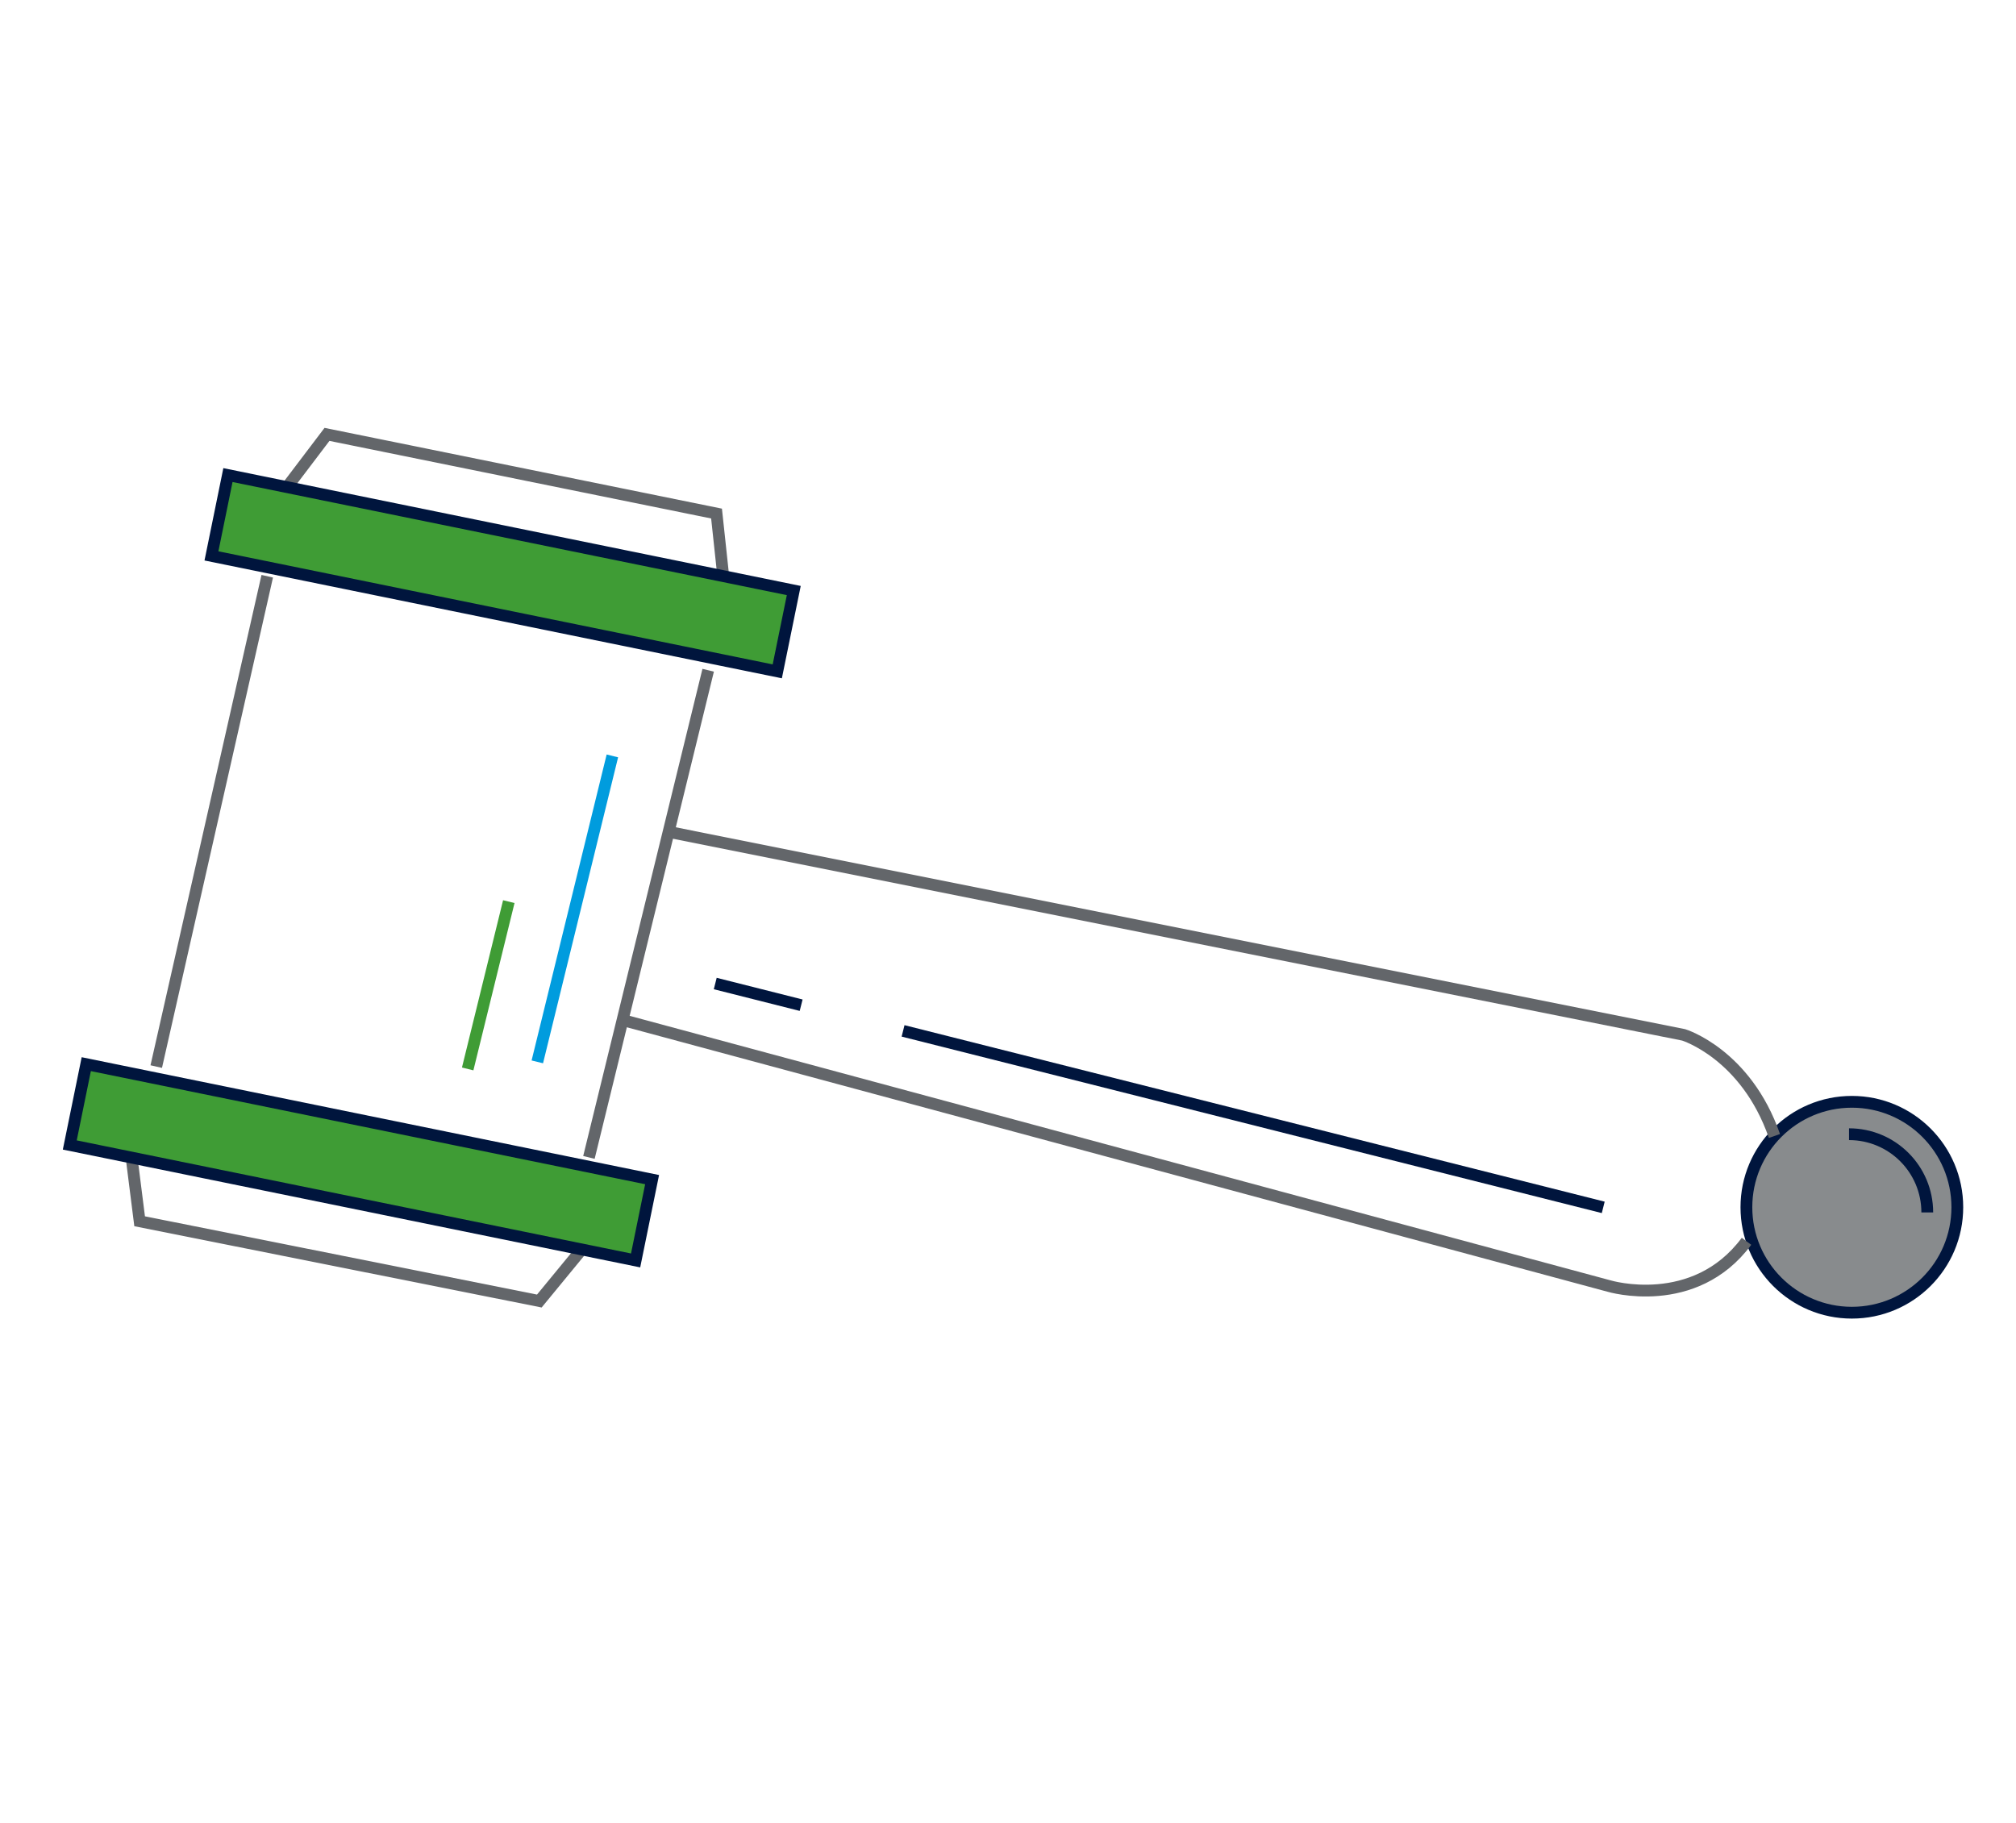 <?xml version="1.0" encoding="utf-8"?>
<!-- Generator: Adobe Illustrator 27.7.0, SVG Export Plug-In . SVG Version: 6.00 Build 0)  -->
<svg version="1.1" id="Layer_1" xmlns="http://www.w3.org/2000/svg" xmlns:xlink="http://www.w3.org/1999/xlink" x="0px" y="0px"
	 viewBox="0 0 171.09 154.74" style="enable-background:new 0 0 171.09 154.74;" xml:space="preserve">
<style type="text/css">
	.st0{fill:#888B8D;stroke:#00153D;stroke-miterlimit:10;}
	.st1{fill:none;stroke:#00153D;stroke-miterlimit:10;}
	.st2{fill:none;stroke:#63666A;stroke-miterlimit:10;}
	.st3{fill:none;stroke:#009CDE;stroke-miterlimit:10;}
	.st4{fill:none;stroke:#3F9C35;stroke-miterlimit:10;}
	.st5{fill:#3F9C35;stroke:#00153D;stroke-miterlimit:10;}
</style>
<circle class="st0" cx="157.16" cy="102.47" r="8.95"/>
<path class="st1" d="M156.92,96.27c3.67,0,6.64,2.97,6.64,6.64"/>
<path class="st2" d="M80.89,74.64"/>
<path class="st2" d="M80.89,36.87"/>
<path class="st2" d="M56.75,70.61l86.14,17.23c0,0,5.28,1.62,7.7,8.58"/>
<path class="st2" d="M52.84,86.58l83.72,22.58c0,0,7.23,2.17,11.66-3.8"/>
<polyline class="st2" points="24.52,41.13 27.75,36.87 60.81,43.59 61.38,48.91 "/>
<line class="st2" x1="60.1" y1="56.89" x2="49.98" y2="98.24"/>
<polyline class="st2" points="49.19,106.27 45.77,110.43 11.85,103.66 11.21,98.59 "/>
<line class="st2" x1="22.68" y1="48.91" x2="13.26" y2="90.53"/>
<line class="st3" x1="51.97" y1="64.16" x2="45.6" y2="90.13"/>
<line class="st4" x1="43.18" y1="76.53" x2="39.69" y2="90.73"/>
<line class="st1" x1="76.64" y1="87.5" x2="136.06" y2="102.48"/>
<line class="st1" x1="60.7" y1="83.48" x2="67.99" y2="85.32"/>
<rect x="18.17" y="45.13" transform="matrix(0.98 0.2 -0.2 0.98 10.564 -7.538)" class="st5" width="49" height="7"/>
<rect x="6.17" y="95.13" transform="matrix(0.98 0.2 -0.2 0.98 20.301 -4.137)" class="st5" width="49" height="7"/>
</svg>
